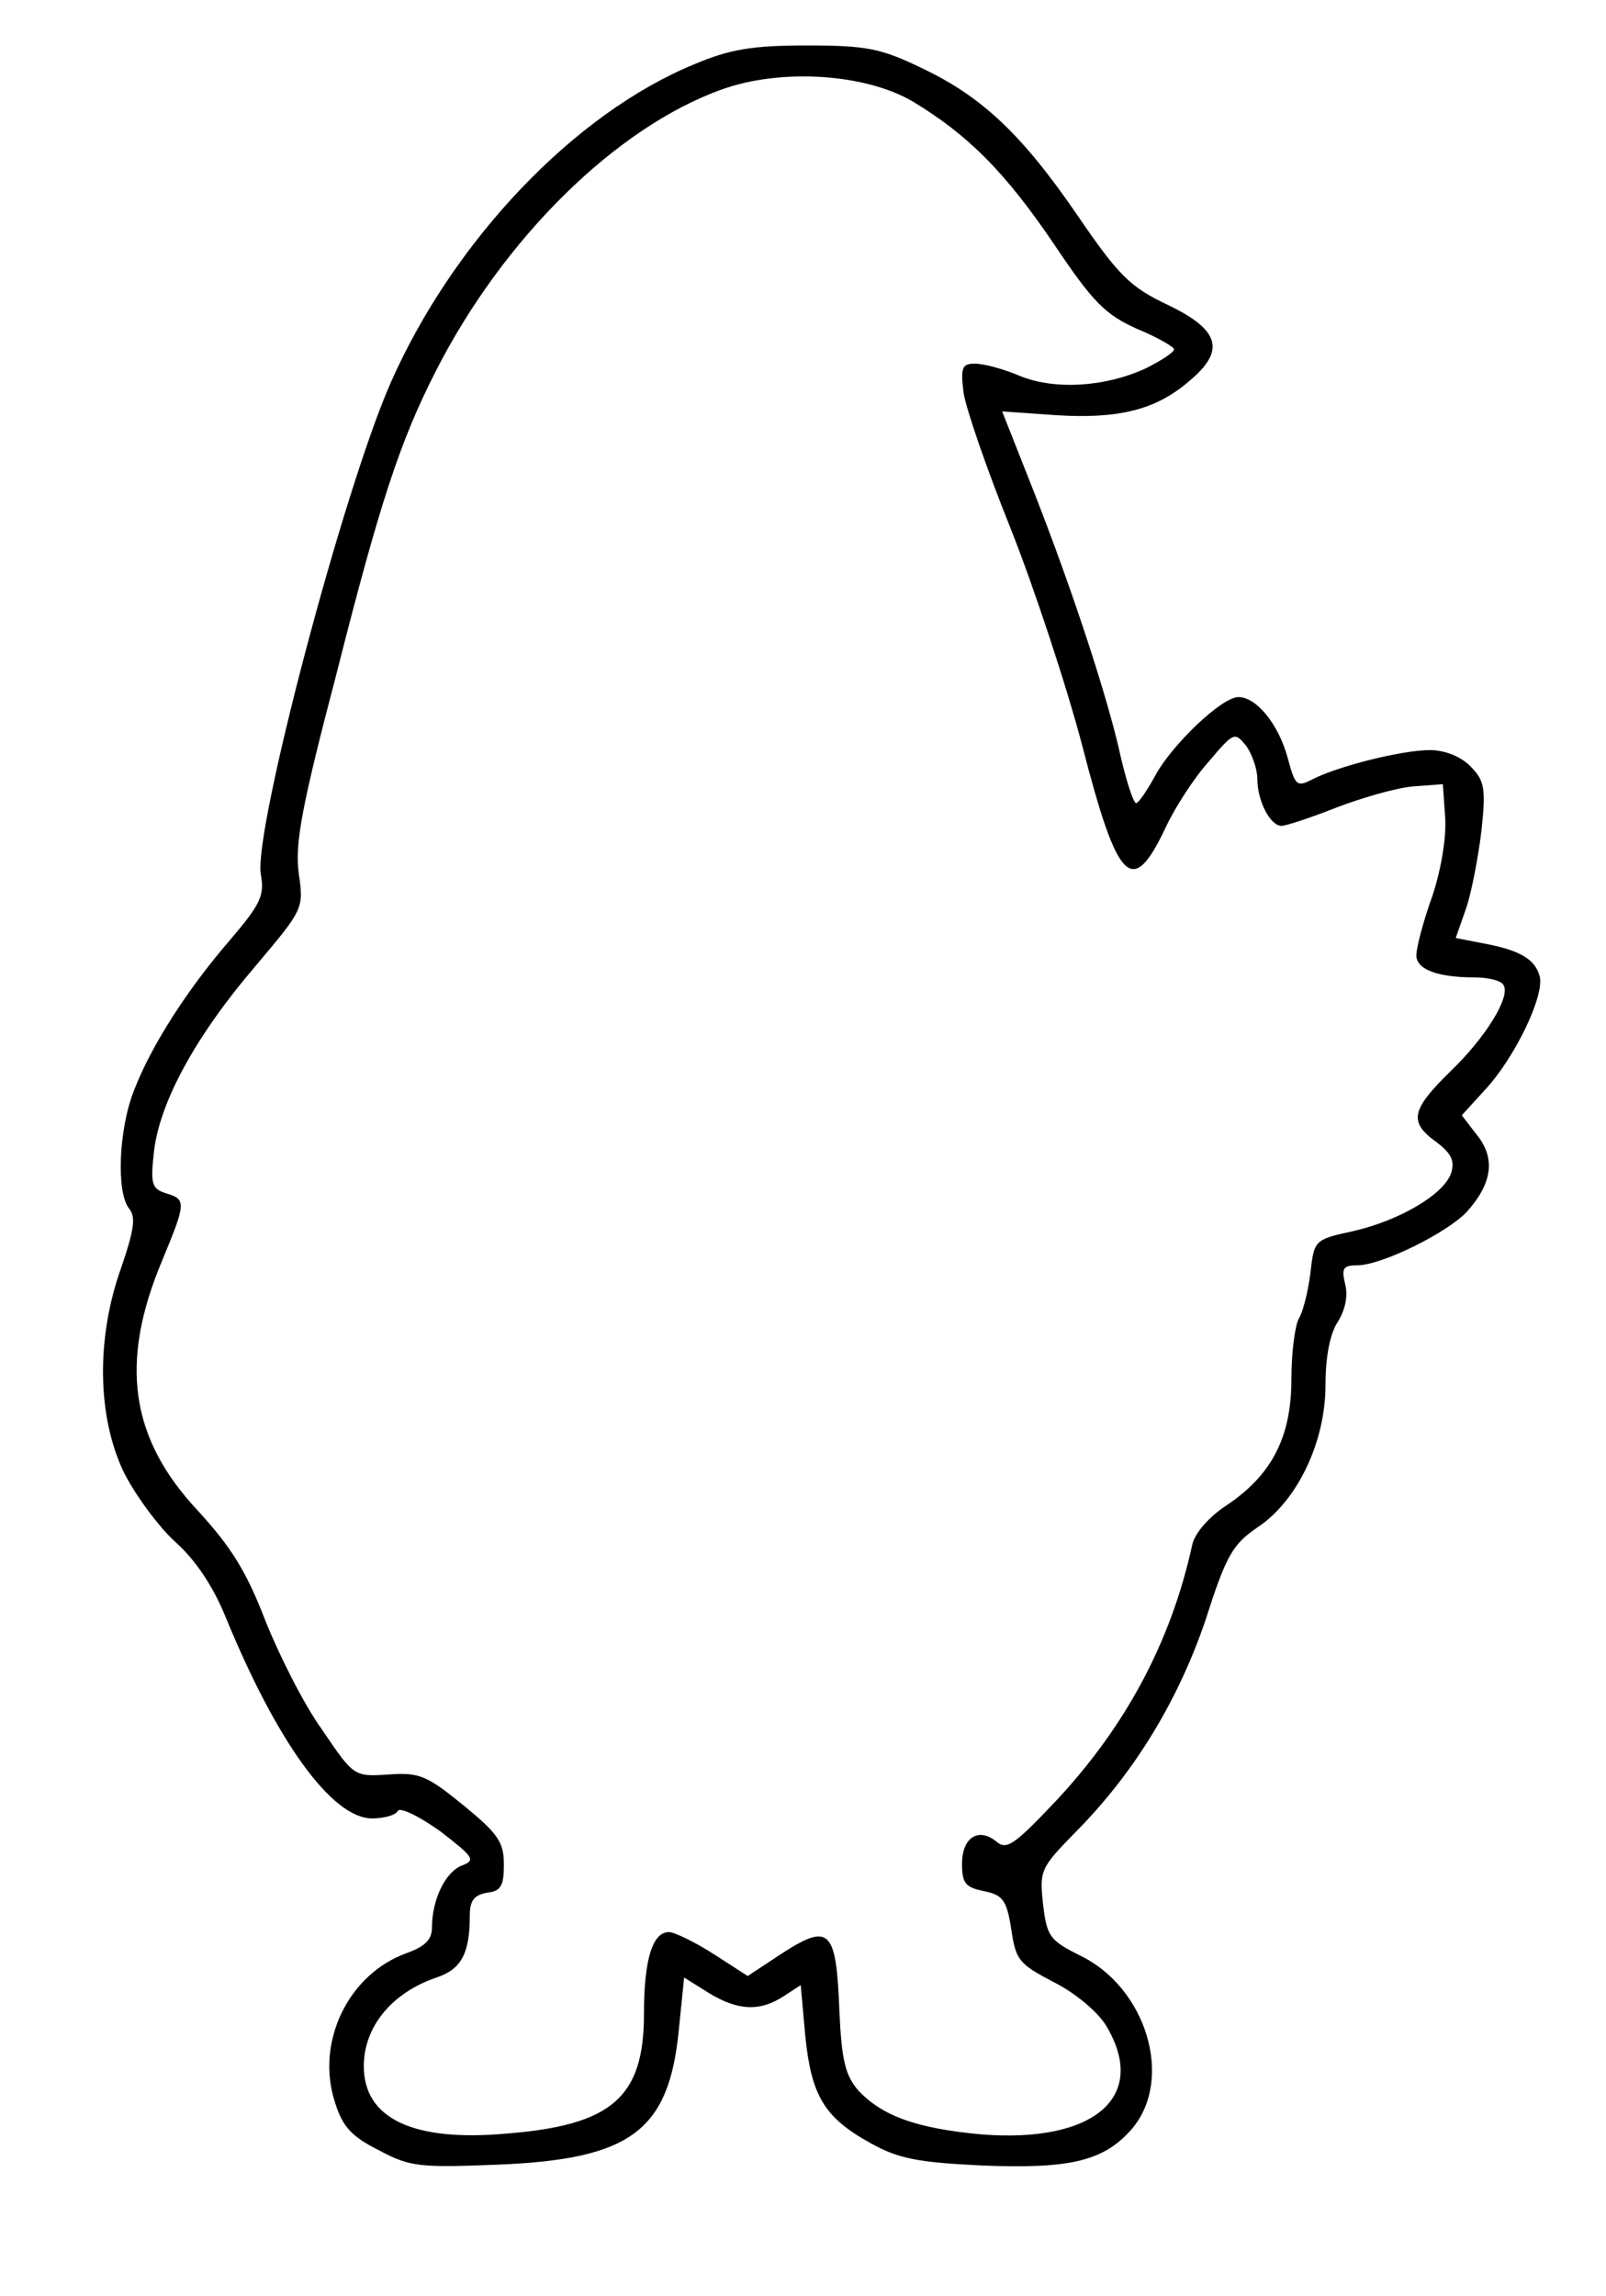 <?xml version="1.0" encoding="UTF-8" standalone="yes"?>
<svg version="1.0" xmlns="http://www.w3.org/2000/svg" width="55.997mm" height="80.000mm" viewBox="0 0 212 303" preserveAspectRatio="xMidYMid meet">
  <g transform="translate(0,303) scale(0.1,-0.1)" fill="#000000" stroke="none">
    <path d="M916 2945 c-158 -65 -317 -232 -400 -419 -63 -142 -182 -594 -172
-650 5 -28 0 -39 -41 -87 -57 -66 -104 -140 -126 -197 -21 -52 -24 -136 -7
-157 9 -11 7 -27 -10 -77 -34 -94 -32 -198 3 -271 15 -30 46 -72 68 -92 27
-24 50 -59 66 -98 68 -166 141 -267 194 -267 15 0 31 4 34 10 3 5 28 -7 56
-27 44 -34 47 -38 29 -45 -22 -8 -40 -45 -40 -82 0 -16 -9 -25 -34 -34 -77
-28 -120 -118 -94 -197 10 -32 22 -45 58 -63 41 -22 54 -23 156 -19 176 7 227
44 240 178 l7 69 32 -20 c39 -24 68 -25 99 -5 l23 15 6 -67 c8 -79 25 -108 87
-142 36 -20 62 -25 145 -29 119 -5 163 6 200 49 55 66 18 186 -69 228 -40 20
-44 25 -49 68 -5 45 -3 48 44 96 78 79 135 174 171 280 27 85 36 99 68 121 53
35 90 113 90 188 0 37 6 68 16 83 10 16 14 34 10 50 -5 21 -3 25 16 25 32 0
119 43 145 71 33 37 38 70 13 101 l-20 26 31 34 c39 42 78 123 72 149 -6 23
-26 35 -75 44 l-36 7 14 40 c7 21 16 68 20 102 6 56 4 66 -15 85 -13 13 -34
21 -53 21 -38 0 -124 -22 -156 -39 -20 -10 -22 -8 -32 29 -12 44 -41 80 -65
80 -22 0 -88 -63 -110 -104 -11 -20 -22 -36 -25 -36 -4 0 -15 35 -24 77 -21
86 -68 226 -119 354 l-34 86 72 -5 c82 -5 131 7 175 45 48 40 41 67 -27 100
-51 24 -66 39 -120 118 -74 108 -127 158 -208 196 -52 25 -71 29 -150 29 -72
0 -102 -5 -149 -25z m289 -49 c73 -44 122 -93 187 -189 51 -76 67 -92 109
-111 27 -11 49 -24 49 -27 0 -4 -17 -15 -37 -25 -54 -25 -121 -29 -167 -10
-21 9 -47 16 -59 16 -17 0 -19 -5 -15 -38 3 -21 31 -102 62 -179 31 -78 74
-208 95 -288 47 -182 66 -200 110 -107 12 26 38 66 57 87 33 39 34 39 49 21 8
-11 15 -31 15 -44 0 -29 17 -62 32 -62 6 0 39 11 72 24 34 13 79 26 101 28
l40 3 3 -43 c2 -26 -5 -69 -17 -105 -12 -33 -21 -68 -21 -78 0 -18 27 -29 77
-29 17 0 35 -4 38 -10 10 -15 -23 -69 -71 -115 -51 -50 -54 -66 -18 -92 20
-15 25 -25 20 -41 -9 -28 -68 -63 -130 -77 -51 -11 -51 -12 -56 -56 -3 -24
-10 -51 -15 -59 -5 -8 -10 -44 -10 -80 0 -77 -26 -127 -86 -167 -23 -15 -42
-37 -45 -52 -28 -128 -88 -240 -181 -339 -53 -56 -64 -64 -77 -53 -24 20 -46
6 -46 -29 0 -26 5 -31 29 -36 25 -5 30 -12 36 -50 6 -41 10 -46 56 -70 28 -14
58 -39 69 -57 57 -94 -15 -156 -165 -144 -85 8 -130 24 -162 58 -17 20 -22 39
-25 106 -4 106 -13 115 -74 76 l-47 -31 -45 29 c-25 16 -52 29 -59 29 -22 0
-33 -37 -33 -108 0 -110 -42 -147 -182 -158 -123 -11 -188 20 -188 89 0 52 37
97 96 117 33 11 44 32 44 82 0 20 6 27 23 30 18 2 22 9 22 37 0 30 -8 41 -53
78 -48 39 -58 44 -99 41 -46 -3 -46 -3 -88 59 -24 33 -57 99 -75 144 -25 65
-45 97 -89 145 -90 96 -104 196 -47 331 31 75 32 80 5 88 -19 6 -21 12 -16 56
8 66 56 153 134 244 63 75 64 75 57 123 -5 39 4 88 50 263 57 225 84 307 131
399 89 175 238 322 378 372 78 28 189 21 252 -16z"/>
  </g>
</svg>